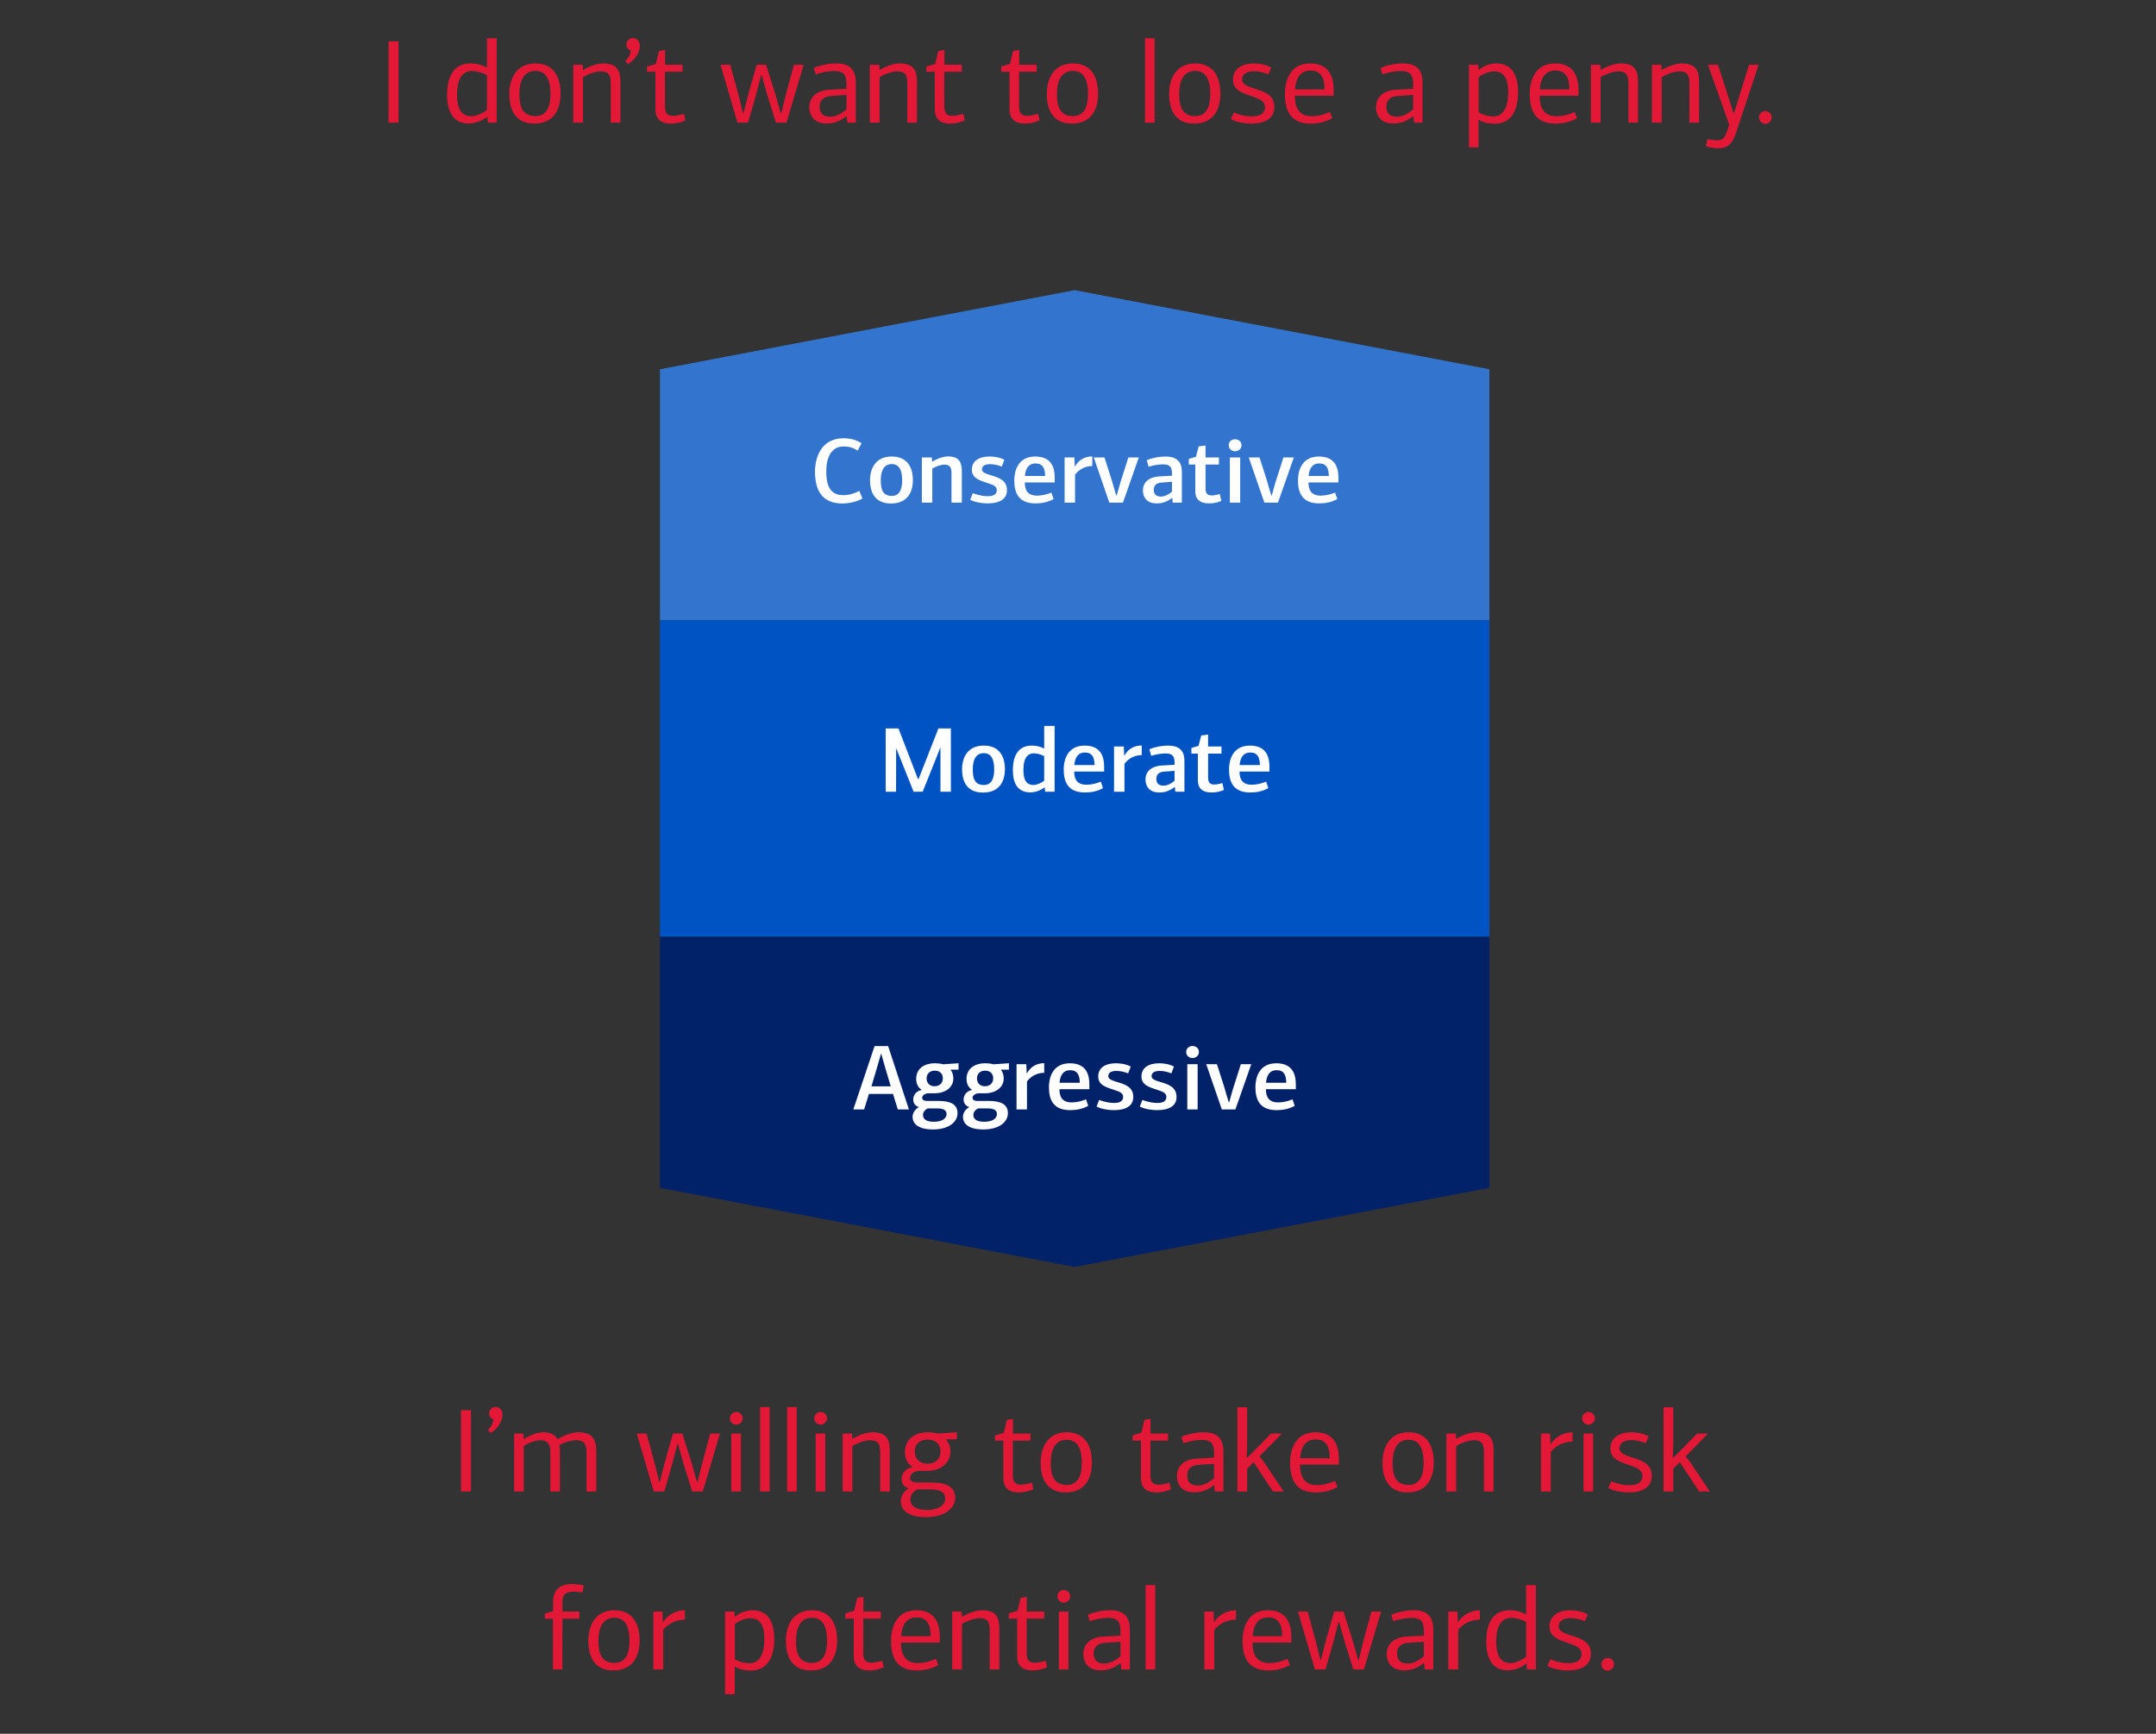 <svg width="327" height="263" viewBox="0 0 327 263" fill="none" xmlns="http://www.w3.org/2000/svg">
<rect x="0" y="0" width="327" height="263" fill="#333333" stroke="none"/>
<path d="M71.433 226.25H69.921V213.92H71.433V226.25ZM74.175 214.388C74.175 213.884 74.607 213.434 75.147 213.434C75.795 213.434 76.209 213.938 76.209 214.604C76.209 215.612 75.417 216.854 74.373 217.376L74.013 216.89C74.481 216.458 74.769 215.954 74.823 215.306C74.409 215.18 74.175 214.838 74.175 214.388ZM90.437 226.25H88.961V220.436C88.961 219.176 88.709 218.474 87.359 218.474C86.585 218.474 85.487 218.798 84.821 219.23C84.911 219.626 84.929 220.112 84.929 220.418V226.25H83.471V220.13C83.471 218.978 82.913 218.474 82.049 218.474C81.185 218.474 80.213 218.852 79.439 219.338V226.25H77.981V217.466H79.403L79.421 218.24L79.493 218.294C80.465 217.646 81.563 217.268 82.463 217.268C83.399 217.268 84.137 217.592 84.587 218.33C85.433 217.736 86.747 217.268 87.755 217.268C90.239 217.268 90.437 218.906 90.437 220.202V226.25ZM105.707 224.792H105.815L106.463 222.11L107.723 217.466H109.199L106.589 226.25H104.987L103.709 222.182L102.827 219.068H102.737L101.927 222.182L100.757 226.25H99.155L96.581 217.466H98.057L99.299 222.002L99.983 224.792H100.073L100.811 221.894L102.071 217.466H103.493L104.951 222.092L105.707 224.792ZM112.373 226.25H110.915V217.466H112.373V226.25ZM112.643 215.162C112.643 215.666 112.193 216.116 111.653 216.116C111.149 216.116 110.699 215.666 110.699 215.162C110.699 214.622 111.149 214.19 111.653 214.19C112.193 214.19 112.643 214.622 112.643 215.162ZM116.738 213.452V226.25H115.28V213.452H116.738ZM120.845 213.452V226.25H119.387V213.452H120.845ZM125.168 226.25H123.71V217.466H125.168V226.25ZM125.438 215.162C125.438 215.666 124.988 216.116 124.448 216.116C123.944 216.116 123.494 215.666 123.494 215.162C123.494 214.622 123.944 214.19 124.448 214.19C124.988 214.19 125.438 214.622 125.438 215.162ZM134.952 226.25H133.494V220.454C133.494 219.23 133.35 218.474 131.964 218.474C131.136 218.474 130.038 218.906 129.282 219.338V226.25H127.806V217.466H129.246L129.264 218.222L129.318 218.258C130.308 217.628 131.532 217.268 132.378 217.268C134.772 217.268 134.952 218.78 134.952 220.094V226.25ZM140.609 217.268C141.185 217.268 141.761 217.304 142.247 217.466C143.219 217.412 144.173 217.34 145.127 217.268V218.33H143.525L143.489 218.402C143.957 218.834 144.155 219.572 144.155 220.184C144.155 221.876 142.751 223.118 140.645 223.118H139.493C138.593 223.118 138.017 223.676 138.017 224.18C138.017 224.594 138.323 224.882 139.079 224.882H141.311C143.687 224.882 144.875 225.656 144.875 227.222C144.875 228.896 143.147 230.138 140.429 230.138C137.531 230.138 136.631 228.95 136.631 227.726C136.631 226.79 137.243 226.088 137.855 225.764C137.063 225.584 136.739 224.99 136.739 224.36C136.739 223.406 137.531 222.704 138.341 222.56V222.47C137.729 222.128 137.243 221.372 137.243 220.256C137.243 218.168 138.989 217.268 140.609 217.268ZM141.113 225.926H139.187C138.575 226.16 138.071 226.772 138.071 227.438C138.071 228.302 138.719 229.058 140.591 229.058C142.121 229.058 143.363 228.446 143.363 227.294C143.363 226.574 142.859 225.926 141.113 225.926ZM142.643 220.166C142.643 219.338 142.175 218.384 140.681 218.384C139.475 218.384 138.737 219.086 138.737 220.184C138.737 221.336 139.529 222.038 140.663 222.038C141.815 222.038 142.643 221.372 142.643 220.166ZM152.704 215.396L153.64 215.234V217.466H156.286V218.528H153.622V223.784C153.622 224.63 153.856 225.224 154.846 225.224C155.26 225.224 155.818 225.116 156.502 224.918L156.736 225.908C156.088 226.214 155.26 226.394 154.54 226.394C152.974 226.394 152.182 225.674 152.182 224.234V218.528H150.904V217.754L152.254 217.34L152.704 215.396ZM165.611 221.858C165.611 224.108 164.693 226.394 161.615 226.394C158.735 226.394 157.835 224.27 157.835 221.894C157.835 219.554 158.915 217.268 161.795 217.268C164.729 217.268 165.611 219.554 165.611 221.858ZM164.081 221.894C164.081 220.328 163.739 218.402 161.795 218.402C159.851 218.402 159.365 220.238 159.365 221.894C159.365 223.64 159.725 225.26 161.795 225.26C163.703 225.26 164.081 223.478 164.081 221.894ZM173.568 215.396L174.504 215.234V217.466H177.15V218.528H174.486V223.784C174.486 224.63 174.72 225.224 175.71 225.224C176.124 225.224 176.682 225.116 177.366 224.918L177.6 225.908C176.952 226.214 176.124 226.394 175.404 226.394C173.838 226.394 173.046 225.674 173.046 224.234V218.528H171.768V217.754L173.118 217.34L173.568 215.396ZM182.569 217.268C184.459 217.268 185.557 218.042 185.557 220.202V226.25H184.261L184.171 225.296C184.171 225.296 184.153 225.278 184.135 225.278C182.785 226.358 181.651 226.376 181.093 226.376C179.059 226.376 178.501 224.972 178.501 223.928C178.501 222.272 179.761 221.354 181.489 221.264L184.135 221.12V220.49C184.135 219.05 183.757 218.42 182.245 218.42C181.363 218.42 180.355 218.636 179.473 218.924C179.383 218.6 179.293 218.276 179.185 217.952C180.193 217.52 181.489 217.268 182.569 217.268ZM184.135 222.056L181.849 222.2C180.661 222.272 180.067 222.848 180.067 223.784C180.067 224.828 180.571 225.35 181.705 225.35C182.461 225.35 183.307 224.954 184.135 224.234V222.056ZM189.083 221.048L189.209 221.102C190.379 219.896 191.603 218.69 192.773 217.466H194.429C193.331 218.6 192.143 219.788 191.027 220.922C191.207 221.174 191.441 221.408 191.621 221.66L194.699 226.25H193.079C192.089 224.774 191.117 223.28 190.145 221.804L189.155 222.794V226.25H187.679V213.47H189.155V219.05L189.083 221.048ZM199.555 218.348C197.863 218.348 197.305 219.716 197.197 221.21H201.679C201.679 219.518 201.175 218.348 199.555 218.348ZM199.519 217.268C203.029 217.268 203.065 220.382 203.065 221.462V222.164H197.179C197.161 223.802 197.719 225.278 199.681 225.278C200.707 225.278 201.499 225.062 202.489 224.648L202.849 225.584C201.805 226.142 200.743 226.394 199.573 226.394C196.441 226.394 195.667 224.324 195.667 221.876C195.667 220.31 196.207 217.268 199.519 217.268ZM217.457 221.858C217.457 224.108 216.539 226.394 213.461 226.394C210.581 226.394 209.681 224.27 209.681 221.894C209.681 219.554 210.761 217.268 213.641 217.268C216.575 217.268 217.457 219.554 217.457 221.858ZM215.927 221.894C215.927 220.328 215.585 218.402 213.641 218.402C211.697 218.402 211.211 220.238 211.211 221.894C211.211 223.64 211.571 225.26 213.641 225.26C215.549 225.26 215.927 223.478 215.927 221.894ZM226.528 226.25H225.07V220.454C225.07 219.23 224.926 218.474 223.54 218.474C222.712 218.474 221.614 218.906 220.858 219.338V226.25H219.382V217.466H220.822L220.84 218.222L220.894 218.258C221.884 217.628 223.108 217.268 223.954 217.268C226.348 217.268 226.528 218.78 226.528 220.094V226.25ZM235.103 217.466L235.157 219.05C235.175 219.05 235.175 219.05 235.193 219.068C235.985 217.808 237.353 217.268 238.505 217.268V218.69C237.587 218.708 236.255 218.96 235.211 220.256V226.25H233.717V217.466H235.103ZM241.628 226.25H240.17V217.466H241.628V226.25ZM241.898 215.162C241.898 215.666 241.448 216.116 240.908 216.116C240.404 216.116 239.954 215.666 239.954 215.162C239.954 214.622 240.404 214.19 240.908 214.19C241.448 214.19 241.898 214.622 241.898 215.162ZM243.923 225.71L244.391 224.702C245.507 225.206 246.479 225.296 247.109 225.296C248.225 225.296 249.107 224.954 249.107 223.892C249.107 222.956 248.207 222.632 247.217 222.29C245.687 221.75 244.247 221.354 244.247 219.734C244.247 218.042 245.669 217.268 247.433 217.268C248.171 217.268 249.287 217.43 250.061 217.898L249.611 218.924C248.711 218.564 248.027 218.456 247.415 218.456C246.497 218.456 245.633 218.78 245.633 219.752C245.633 220.508 246.785 220.85 247.505 221.084C248.981 221.552 250.529 222.02 250.529 223.874C250.529 225.638 249.071 226.394 247.055 226.394C246.011 226.394 244.715 226.16 243.923 225.71ZM253.714 221.048L253.84 221.102C255.01 219.896 256.234 218.69 257.404 217.466H259.06C257.962 218.6 256.774 219.788 255.658 220.922C255.838 221.174 256.072 221.408 256.252 221.66L259.33 226.25H257.71C256.72 224.774 255.748 223.28 254.776 221.804L253.786 222.794V226.25H252.31V213.47H253.786V219.05L253.714 221.048ZM83.866 253.25V245.546H82.642V244.754L83.884 244.43V242.99C83.884 241.244 84.856 240.29 86.71 240.29C87.214 240.29 87.916 240.344 88.546 240.506L88.348 241.568C87.916 241.496 87.394 241.442 87.016 241.442C85.9 241.442 85.306 241.838 85.306 242.972V244.466H87.88V245.546H85.306L85.288 253.25H83.866ZM97.008 248.858C97.008 251.108 96.09 253.394 93.012 253.394C90.132 253.394 89.232 251.27 89.232 248.894C89.232 246.554 90.312 244.268 93.192 244.268C96.126 244.268 97.008 246.554 97.008 248.858ZM95.478 248.894C95.478 247.328 95.136 245.402 93.192 245.402C91.248 245.402 90.762 247.238 90.762 248.894C90.762 250.64 91.122 252.26 93.192 252.26C95.1 252.26 95.478 250.478 95.478 248.894ZM100.481 244.466L100.535 246.05C100.553 246.05 100.553 246.05 100.571 246.068C101.363 244.808 102.731 244.268 103.883 244.268V245.69C102.965 245.708 101.633 245.96 100.589 247.256V253.25H99.095V244.466H100.481ZM111.417 245.15L111.507 245.222C112.227 244.646 113.199 244.268 114.135 244.268C116.655 244.268 117.429 246.284 117.429 248.66C117.429 251.234 116.493 253.412 113.901 253.412C113.217 253.412 112.155 253.304 111.435 252.8V256.994H109.977V244.466H111.399L111.417 245.15ZM111.453 246.374V251.684C111.831 251.972 112.857 252.314 113.649 252.314C114.891 252.314 115.935 251.378 115.935 248.624C115.935 246.194 115.053 245.474 113.739 245.474C113.019 245.474 111.867 245.96 111.453 246.374ZM126.971 248.858C126.971 251.108 126.053 253.394 122.975 253.394C120.095 253.394 119.195 251.27 119.195 248.894C119.195 246.554 120.275 244.268 123.155 244.268C126.089 244.268 126.971 246.554 126.971 248.858ZM125.441 248.894C125.441 247.328 125.099 245.402 123.155 245.402C121.211 245.402 120.725 247.238 120.725 248.894C120.725 250.64 121.085 252.26 123.155 252.26C125.063 252.26 125.441 250.478 125.441 248.894ZM130.012 242.396L130.948 242.234V244.466H133.594V245.528H130.93V250.784C130.93 251.63 131.164 252.224 132.154 252.224C132.568 252.224 133.126 252.116 133.81 251.918L134.044 252.908C133.396 253.214 132.568 253.394 131.848 253.394C130.282 253.394 129.49 252.674 129.49 251.234V245.528H128.212V244.754L129.562 244.34L130.012 242.396ZM139.031 245.348C137.339 245.348 136.781 246.716 136.673 248.21H141.155C141.155 246.518 140.651 245.348 139.031 245.348ZM138.995 244.268C142.505 244.268 142.541 247.382 142.541 248.462V249.164H136.655C136.637 250.802 137.195 252.278 139.157 252.278C140.183 252.278 140.975 252.062 141.965 251.648L142.325 252.584C141.281 253.142 140.219 253.394 139.049 253.394C135.917 253.394 135.143 251.324 135.143 248.876C135.143 247.31 135.683 244.268 138.995 244.268ZM151.568 253.25H150.11V247.454C150.11 246.23 149.966 245.474 148.58 245.474C147.752 245.474 146.654 245.906 145.898 246.338V253.25H144.422V244.466H145.862L145.88 245.222L145.934 245.258C146.924 244.628 148.148 244.268 148.994 244.268C151.388 244.268 151.568 245.78 151.568 247.094V253.25ZM154.796 242.396L155.732 242.234V244.466H158.378V245.528H155.714V250.784C155.714 251.63 155.948 252.224 156.938 252.224C157.352 252.224 157.91 252.116 158.594 251.918L158.828 252.908C158.18 253.214 157.352 253.394 156.632 253.394C155.066 253.394 154.274 252.674 154.274 251.234V245.528H152.996V244.754L154.346 244.34L154.796 242.396ZM162.051 253.25H160.593V244.466H162.051V253.25ZM162.321 242.162C162.321 242.666 161.871 243.116 161.331 243.116C160.827 243.116 160.377 242.666 160.377 242.162C160.377 241.622 160.827 241.19 161.331 241.19C161.871 241.19 162.321 241.622 162.321 242.162ZM168.378 244.268C170.268 244.268 171.366 245.042 171.366 247.202V253.25H170.07L169.98 252.296C169.98 252.296 169.962 252.278 169.944 252.278C168.594 253.358 167.46 253.376 166.902 253.376C164.868 253.376 164.31 251.972 164.31 250.928C164.31 249.272 165.57 248.354 167.298 248.264L169.944 248.12V247.49C169.944 246.05 169.566 245.42 168.054 245.42C167.172 245.42 166.164 245.636 165.282 245.924C165.192 245.6 165.102 245.276 164.994 244.952C166.002 244.52 167.298 244.268 168.378 244.268ZM169.944 249.056L167.658 249.2C166.47 249.272 165.876 249.848 165.876 250.784C165.876 251.828 166.38 252.35 167.514 252.35C168.27 252.35 169.116 251.954 169.944 251.234V249.056ZM175.217 240.452V253.25H173.759V240.452H175.217ZM184.059 244.466L184.113 246.05C184.131 246.05 184.131 246.05 184.149 246.068C184.941 244.808 186.309 244.268 187.461 244.268V245.69C186.543 245.708 185.211 245.96 184.167 247.256V253.25H182.673V244.466H184.059ZM192.348 245.348C190.656 245.348 190.098 246.716 189.99 248.21H194.472C194.472 246.518 193.968 245.348 192.348 245.348ZM192.312 244.268C195.822 244.268 195.858 247.382 195.858 248.462V249.164H189.972C189.954 250.802 190.512 252.278 192.474 252.278C193.5 252.278 194.292 252.062 195.282 251.648L195.642 252.584C194.598 253.142 193.536 253.394 192.366 253.394C189.234 253.394 188.46 251.324 188.46 248.876C188.46 247.31 189 244.268 192.312 244.268ZM205.983 251.792H206.091L206.739 249.11L207.999 244.466H209.475L206.865 253.25H205.263L203.985 249.182L203.103 246.068H203.013L202.203 249.182L201.033 253.25H199.431L196.857 244.466H198.333L199.575 249.002L200.259 251.792H200.349L201.087 248.894L202.347 244.466H203.769L205.227 249.092L205.983 251.792ZM214.395 244.268C216.285 244.268 217.383 245.042 217.383 247.202V253.25H216.087L215.997 252.296C215.997 252.296 215.979 252.278 215.961 252.278C214.611 253.358 213.477 253.376 212.919 253.376C210.885 253.376 210.327 251.972 210.327 250.928C210.327 249.272 211.587 248.354 213.315 248.264L215.961 248.12V247.49C215.961 246.05 215.583 245.42 214.071 245.42C213.189 245.42 212.181 245.636 211.299 245.924C211.209 245.6 211.119 245.276 211.011 244.952C212.019 244.52 213.315 244.268 214.395 244.268ZM215.961 249.056L213.675 249.2C212.487 249.272 211.893 249.848 211.893 250.784C211.893 251.828 212.397 252.35 213.531 252.35C214.287 252.35 215.133 251.954 215.961 251.234V249.056ZM221.053 244.466L221.107 246.05C221.125 246.05 221.125 246.05 221.143 246.068C221.935 244.808 223.303 244.268 224.455 244.268V245.69C223.537 245.708 222.205 245.96 221.161 247.256V253.25H219.667V244.466H221.053ZM228.964 244.268C229.63 244.268 230.638 244.412 231.466 244.916V240.452H232.942V253.25H231.61L231.538 252.386C231.52 252.386 231.52 252.368 231.502 252.368C230.692 253.016 229.612 253.376 228.694 253.376C226.192 253.376 225.418 251.378 225.418 249.02C225.418 246.338 226.372 244.268 228.964 244.268ZM231.466 251.306V246.05C230.962 245.744 230.008 245.42 229.216 245.42C227.992 245.42 226.93 246.23 226.93 249.02C226.93 251.504 227.83 252.278 229.144 252.278C229.846 252.278 230.944 251.792 231.466 251.306ZM234.69 252.71L235.158 251.702C236.274 252.206 237.246 252.296 237.876 252.296C238.992 252.296 239.874 251.954 239.874 250.892C239.874 249.956 238.974 249.632 237.984 249.29C236.454 248.75 235.014 248.354 235.014 246.734C235.014 245.042 236.436 244.268 238.2 244.268C238.938 244.268 240.054 244.43 240.828 244.898L240.378 245.924C239.478 245.564 238.794 245.456 238.182 245.456C237.264 245.456 236.4 245.78 236.4 246.752C236.4 247.508 237.552 247.85 238.272 248.084C239.748 248.552 241.296 249.02 241.296 250.874C241.296 252.638 239.838 253.394 237.822 253.394C236.778 253.394 235.482 253.16 234.69 252.71ZM244.804 252.458C244.804 252.998 244.354 253.43 243.85 253.43C243.31 253.43 242.878 252.998 242.878 252.458C242.878 251.936 243.31 251.504 243.832 251.504C244.372 251.504 244.804 251.936 244.804 252.458Z" fill="#E31837"/>
<path d="M100.095 94.102H225.899V56.016L162.997 44.016L100.095 56.016V94.102Z" fill="#3375CE"/>
<path d="M127.952 66.478C129.03 66.478 130.024 66.786 130.668 67.248L130.08 68.368C129.38 67.878 128.708 67.724 127.938 67.724C126.23 67.724 125.32 69.18 125.32 71.518C125.32 73.422 125.754 75.116 127.91 75.116C128.344 75.116 129.184 75.06 130.332 74.472L130.808 75.606C130.052 76.11 128.666 76.376 127.784 76.376C124.718 76.376 123.612 74.444 123.612 71.504C123.612 69.432 124.536 66.478 127.952 66.478ZM138.455 72.82C138.455 74.654 137.643 76.376 135.137 76.376C132.743 76.376 131.959 74.752 131.959 72.848C131.959 70.972 132.869 69.25 135.249 69.25C137.671 69.25 138.455 70.972 138.455 72.82ZM136.831 72.848C136.831 71.686 136.579 70.398 135.249 70.398C133.919 70.398 133.583 71.658 133.583 72.848C133.583 74.136 133.835 75.228 135.249 75.228C136.565 75.228 136.831 74.024 136.831 72.848ZM145.881 76.25H144.313V71.868C144.313 71.042 144.201 70.482 143.235 70.482C142.675 70.482 141.933 70.776 141.401 71.084V76.25H139.819V69.39H141.331L141.359 70.006L141.401 70.034C142.185 69.53 143.151 69.236 143.809 69.236C145.643 69.236 145.881 70.37 145.881 71.518V76.25ZM150.106 69.25C150.75 69.25 151.674 69.376 152.332 69.754C152.304 69.824 151.982 70.692 151.94 70.776C151.226 70.496 150.638 70.412 150.134 70.412C149.518 70.412 148.93 70.594 148.93 71.224C148.93 71.714 149.728 71.924 150.274 72.092C151.422 72.428 152.724 72.834 152.724 74.36C152.724 75.704 151.618 76.362 149.77 76.362C148.972 76.362 147.866 76.194 147.152 75.816L147.544 74.808C148.552 75.2 149.35 75.27 149.826 75.27C150.582 75.27 151.184 75.046 151.184 74.346C151.184 73.702 150.498 73.52 149.798 73.282C148.58 72.876 147.404 72.554 147.404 71.252C147.404 69.936 148.468 69.25 150.106 69.25ZM157.014 69.25C159.856 69.25 159.968 71.518 159.968 72.554V73.184H155.432C155.418 74.346 155.88 75.186 157.266 75.186C158.036 75.186 158.722 75.018 159.464 74.724L159.8 75.704C158.946 76.18 158.008 76.362 157.07 76.362C154.466 76.362 153.836 74.752 153.836 72.848C153.836 71.49 154.368 69.25 157.014 69.25ZM157.07 70.3C155.908 70.3 155.53 71.21 155.446 72.204H158.512C158.512 71.084 158.176 70.3 157.07 70.3ZM162.952 69.39L163.008 70.748C163.022 70.748 163.036 70.748 163.05 70.762C163.694 69.6 164.73 69.236 165.668 69.236V70.692C164.87 70.706 163.862 70.958 163.05 72.008V76.25H161.468V69.39H162.952ZM168.256 76.25C167.612 74.416 166.534 71.238 165.89 69.39H167.514C167.878 70.524 168.242 71.63 168.592 72.75C168.802 73.394 169.082 74.528 169.306 75.144H169.376C169.46 74.92 169.81 73.52 170.118 72.596C170.454 71.588 170.93 70.048 171.14 69.39H172.722C172.064 71.238 170.972 74.416 170.314 76.25H168.256ZM176.747 69.25C178.301 69.25 179.253 69.866 179.253 71.588V76.25H177.867L177.797 75.536C177.797 75.536 177.783 75.522 177.769 75.522C176.761 76.348 175.837 76.362 175.417 76.362C173.779 76.362 173.345 75.228 173.345 74.416C173.345 73.058 174.395 72.358 175.781 72.274C176.397 72.232 177.139 72.204 177.755 72.162V71.84C177.755 70.888 177.475 70.44 176.383 70.44C175.697 70.44 174.871 70.594 174.213 70.804C174.129 70.468 174.031 70.132 173.933 69.81C174.731 69.46 175.837 69.25 176.747 69.25ZM177.755 73.086L176.173 73.198C175.375 73.254 174.997 73.646 174.997 74.276C174.997 74.976 175.333 75.326 176.103 75.326C176.607 75.326 177.209 75.06 177.755 74.584V73.086ZM181.807 67.71L182.843 67.584V69.39H184.873V70.468H182.843V74.066C182.843 74.752 183.039 75.158 183.781 75.158C184.061 75.158 184.495 75.074 185.013 74.948L185.237 75.984C184.691 76.236 183.977 76.362 183.403 76.362C181.835 76.362 181.289 75.606 181.289 74.5V70.468H180.309V69.614L181.387 69.292C181.429 69.18 181.765 67.836 181.807 67.71ZM188.101 76.25H186.533V69.39H188.101V76.25ZM188.297 67.542C188.297 68.032 187.905 68.452 187.317 68.452C186.743 68.452 186.365 68.032 186.365 67.542C186.365 67.024 186.757 66.632 187.317 66.632C187.905 66.632 188.297 67.024 188.297 67.542ZM191.77 76.25C191.126 74.416 190.048 71.238 189.404 69.39H191.028C191.392 70.524 191.756 71.63 192.106 72.75C192.316 73.394 192.596 74.528 192.82 75.144H192.89C192.974 74.92 193.324 73.52 193.632 72.596C193.968 71.588 194.444 70.048 194.654 69.39H196.236C195.578 71.238 194.486 74.416 193.828 76.25H191.77ZM200.041 69.25C202.883 69.25 202.995 71.518 202.995 72.554V73.184H198.459C198.445 74.346 198.907 75.186 200.293 75.186C201.063 75.186 201.749 75.018 202.491 74.724L202.827 75.704C201.973 76.18 201.035 76.362 200.097 76.362C197.493 76.362 196.863 74.752 196.863 72.848C196.863 71.49 197.395 69.25 200.041 69.25ZM200.097 70.3C198.935 70.3 198.557 71.21 198.473 72.204H201.539C201.539 71.084 201.203 70.3 200.097 70.3Z" fill="white"/>
<rect x="100.095" y="94.102" width="125.804" height="48" fill="#0053C2"/>
<path d="M136.269 110.498C137.263 113.018 138.243 115.65 139.223 118.17H139.321L142.331 110.498H144.221V120.102H142.639V113.466H142.597C141.715 115.664 140.833 117.904 139.937 120.102H138.565L135.961 113.578H135.919C135.919 115.734 135.905 117.946 135.905 120.102H134.337V110.498H136.269ZM152.413 116.672C152.413 118.506 151.601 120.228 149.095 120.228C146.701 120.228 145.917 118.604 145.917 116.7C145.917 114.824 146.827 113.102 149.207 113.102C151.629 113.102 152.413 114.824 152.413 116.672ZM150.789 116.7C150.789 115.538 150.537 114.25 149.207 114.25C147.877 114.25 147.541 115.51 147.541 116.7C147.541 117.988 147.793 119.08 149.207 119.08C150.523 119.08 150.789 117.876 150.789 116.7ZM156.494 113.102C156.97 113.102 157.768 113.2 158.37 113.564V110.12H159.952V120.102H158.51L158.454 119.458C158.44 119.458 158.426 119.444 158.412 119.444C157.768 119.962 156.914 120.2 156.27 120.2C154.226 120.2 153.624 118.646 153.624 116.826C153.624 114.712 154.394 113.102 156.494 113.102ZM158.37 118.436V114.712C158.02 114.488 157.334 114.278 156.802 114.278C155.99 114.278 155.22 114.796 155.22 116.812C155.22 118.59 155.878 119.08 156.76 119.08C157.236 119.08 158.006 118.744 158.37 118.436ZM164.51 113.102C167.352 113.102 167.464 115.37 167.464 116.406V117.036H162.928C162.914 118.198 163.376 119.038 164.762 119.038C165.532 119.038 166.218 118.87 166.96 118.576L167.296 119.556C166.442 120.032 165.504 120.214 164.566 120.214C161.962 120.214 161.332 118.604 161.332 116.7C161.332 115.342 161.864 113.102 164.51 113.102ZM164.566 114.152C163.404 114.152 163.026 115.062 162.942 116.056H166.008C166.008 114.936 165.672 114.152 164.566 114.152ZM170.448 113.242L170.504 114.6C170.518 114.6 170.532 114.6 170.546 114.614C171.19 113.452 172.226 113.088 173.164 113.088V114.544C172.366 114.558 171.358 114.81 170.546 115.86V120.102H168.964V113.242H170.448ZM177.137 113.102C178.691 113.102 179.643 113.718 179.643 115.44V120.102H178.257L178.187 119.388C178.187 119.388 178.173 119.374 178.159 119.374C177.151 120.2 176.227 120.214 175.807 120.214C174.169 120.214 173.735 119.08 173.735 118.268C173.735 116.91 174.785 116.21 176.171 116.126C176.787 116.084 177.529 116.056 178.145 116.014V115.692C178.145 114.74 177.865 114.292 176.773 114.292C176.087 114.292 175.261 114.446 174.603 114.656C174.519 114.32 174.421 113.984 174.323 113.662C175.121 113.312 176.227 113.102 177.137 113.102ZM178.145 116.938L176.563 117.05C175.765 117.106 175.387 117.498 175.387 118.128C175.387 118.828 175.723 119.178 176.493 119.178C176.997 119.178 177.599 118.912 178.145 118.436V116.938ZM182.197 111.562L183.233 111.436V113.242H185.263V114.32H183.233V117.918C183.233 118.604 183.429 119.01 184.171 119.01C184.451 119.01 184.885 118.926 185.403 118.8L185.627 119.836C185.081 120.088 184.367 120.214 183.793 120.214C182.225 120.214 181.679 119.458 181.679 118.352V114.32H180.699V113.466L181.777 113.144C181.819 113.032 182.155 111.688 182.197 111.562ZM189.583 113.102C192.425 113.102 192.537 115.37 192.537 116.406V117.036H188.001C187.987 118.198 188.449 119.038 189.835 119.038C190.605 119.038 191.291 118.87 192.033 118.576L192.369 119.556C191.515 120.032 190.577 120.214 189.639 120.214C187.035 120.214 186.405 118.604 186.405 116.7C186.405 115.342 186.937 113.102 189.583 113.102ZM189.639 114.152C188.477 114.152 188.099 115.062 188.015 116.056H191.081C191.081 114.936 190.745 114.152 189.639 114.152Z" fill="white"/>
<path d="M100.095 142.102H225.899V180.188L162.997 192.188L100.095 180.188V142.102Z" fill="#012169"/>
<path d="M137.853 168.293H136.173C135.935 167.523 135.669 166.725 135.445 165.941H131.791L131.063 168.293H129.425C130.531 164.961 131.623 161.755 132.645 158.689H134.703L137.853 168.293ZM135.095 164.793C134.843 163.869 134.535 162.917 134.269 161.993C133.849 160.551 133.751 160.215 133.667 159.879H133.611C133.205 161.279 133.107 161.657 132.995 162.021L132.169 164.793H135.095ZM141.714 161.293C142.19 161.293 142.652 161.335 143.03 161.447C143.814 161.405 144.598 161.349 145.382 161.293V162.259H144.206L144.178 162.315C144.472 162.637 144.598 163.155 144.598 163.589C144.598 164.933 143.408 165.843 141.77 165.843H140.902C140.216 165.843 139.866 166.221 139.866 166.515C139.866 166.809 140.09 167.005 140.594 167.005H142.358C144.164 167.005 145.228 167.523 145.228 168.867C145.228 170.197 143.912 171.331 141.504 171.331C139.04 171.331 138.41 170.281 138.41 169.427C138.41 168.755 138.886 168.181 139.39 167.943C138.774 167.761 138.508 167.285 138.508 166.795C138.508 166.081 139.012 165.493 139.754 165.353V165.283C139.306 165.017 138.956 164.471 138.956 163.659C138.956 162.007 140.342 161.293 141.714 161.293ZM142.134 168.139H140.734C140.342 168.293 139.992 168.671 139.992 169.119C139.992 169.637 140.314 170.169 141.63 170.169C142.82 170.169 143.562 169.707 143.562 169.007C143.562 168.517 143.268 168.139 142.134 168.139ZM143.002 163.575C143.002 163.015 142.68 162.413 141.77 162.413C140.972 162.413 140.538 162.931 140.538 163.589C140.538 164.289 141 164.779 141.728 164.779C142.456 164.779 143.002 164.345 143.002 163.575ZM149.353 161.293C149.829 161.293 150.291 161.335 150.669 161.447C151.453 161.405 152.237 161.349 153.021 161.293V162.259H151.845L151.817 162.315C152.111 162.637 152.237 163.155 152.237 163.589C152.237 164.933 151.047 165.843 149.409 165.843H148.541C147.855 165.843 147.505 166.221 147.505 166.515C147.505 166.809 147.729 167.005 148.233 167.005H149.997C151.803 167.005 152.867 167.523 152.867 168.867C152.867 170.197 151.551 171.331 149.143 171.331C146.679 171.331 146.049 170.281 146.049 169.427C146.049 168.755 146.525 168.181 147.029 167.943C146.413 167.761 146.147 167.285 146.147 166.795C146.147 166.081 146.651 165.493 147.393 165.353V165.283C146.945 165.017 146.595 164.471 146.595 163.659C146.595 162.007 147.981 161.293 149.353 161.293ZM149.773 168.139H148.373C147.981 168.293 147.631 168.671 147.631 169.119C147.631 169.637 147.953 170.169 149.269 170.169C150.459 170.169 151.201 169.707 151.201 169.007C151.201 168.517 150.907 168.139 149.773 168.139ZM150.641 163.575C150.641 163.015 150.319 162.413 149.409 162.413C148.611 162.413 148.177 162.931 148.177 163.589C148.177 164.289 148.639 164.779 149.367 164.779C150.095 164.779 150.641 164.345 150.641 163.575ZM155.662 161.433L155.718 162.791C155.732 162.791 155.746 162.791 155.76 162.805C156.404 161.643 157.44 161.279 158.378 161.279V162.735C157.58 162.749 156.572 163.001 155.76 164.051V168.293H154.178V161.433H155.662ZM162.268 161.293C165.11 161.293 165.222 163.561 165.222 164.597V165.227H160.686C160.672 166.389 161.134 167.229 162.52 167.229C163.29 167.229 163.976 167.061 164.718 166.767L165.054 167.747C164.2 168.223 163.262 168.405 162.324 168.405C159.72 168.405 159.09 166.795 159.09 164.891C159.09 163.533 159.622 161.293 162.268 161.293ZM162.324 162.343C161.162 162.343 160.784 163.253 160.7 164.247H163.766C163.766 163.127 163.43 162.343 162.324 162.343ZM169.269 161.293C169.913 161.293 170.837 161.419 171.495 161.797C171.467 161.867 171.145 162.735 171.103 162.819C170.389 162.539 169.801 162.455 169.297 162.455C168.681 162.455 168.093 162.637 168.093 163.267C168.093 163.757 168.891 163.967 169.437 164.135C170.585 164.471 171.887 164.877 171.887 166.403C171.887 167.747 170.781 168.405 168.933 168.405C168.135 168.405 167.029 168.237 166.315 167.859L166.707 166.851C167.715 167.243 168.513 167.313 168.989 167.313C169.745 167.313 170.347 167.089 170.347 166.389C170.347 165.745 169.661 165.563 168.961 165.325C167.743 164.919 166.567 164.597 166.567 163.295C166.567 161.979 167.631 161.293 169.269 161.293ZM175.828 161.293C176.472 161.293 177.396 161.419 178.054 161.797C178.026 161.867 177.704 162.735 177.662 162.819C176.948 162.539 176.36 162.455 175.856 162.455C175.24 162.455 174.652 162.637 174.652 163.267C174.652 163.757 175.45 163.967 175.996 164.135C177.144 164.471 178.446 164.877 178.446 166.403C178.446 167.747 177.34 168.405 175.492 168.405C174.694 168.405 173.588 168.237 172.874 167.859L173.266 166.851C174.274 167.243 175.072 167.313 175.548 167.313C176.304 167.313 176.906 167.089 176.906 166.389C176.906 165.745 176.22 165.563 175.52 165.325C174.302 164.919 173.126 164.597 173.126 163.295C173.126 161.979 174.19 161.293 175.828 161.293ZM181.645 168.293H180.077V161.433H181.645V168.293ZM181.841 159.585C181.841 160.075 181.449 160.495 180.861 160.495C180.287 160.495 179.909 160.075 179.909 159.585C179.909 159.067 180.301 158.675 180.861 158.675C181.449 158.675 181.841 159.067 181.841 159.585ZM185.314 168.293C184.67 166.459 183.592 163.281 182.948 161.433H184.572C184.936 162.567 185.3 163.673 185.65 164.793C185.86 165.437 186.14 166.571 186.364 167.187H186.434C186.518 166.963 186.868 165.563 187.176 164.639C187.512 163.631 187.988 162.091 188.198 161.433H189.78C189.122 163.281 188.03 166.459 187.372 168.293H185.314ZM193.585 161.293C196.427 161.293 196.539 163.561 196.539 164.597V165.227H192.003C191.989 166.389 192.451 167.229 193.837 167.229C194.607 167.229 195.293 167.061 196.035 166.767L196.371 167.747C195.517 168.223 194.579 168.405 193.641 168.405C191.037 168.405 190.407 166.795 190.407 164.891C190.407 163.533 190.939 161.293 193.585 161.293ZM193.641 162.343C192.479 162.343 192.101 163.253 192.017 164.247H195.083C195.083 163.127 194.747 162.343 193.641 162.343Z" fill="white"/>
<path d="M60.443 18.602H58.931V6.272H60.443V18.602ZM71.358 9.62C72.024 9.62 73.032 9.764 73.86 10.268V5.804H75.336V18.602H74.004L73.932 17.738C73.914 17.738 73.914 17.72 73.896 17.72C73.086 18.368 72.006 18.728 71.088 18.728C68.586 18.728 67.812 16.73 67.812 14.372C67.812 11.69 68.766 9.62 71.358 9.62ZM73.86 16.658V11.402C73.356 11.096 72.402 10.772 71.61 10.772C70.386 10.772 69.324 11.582 69.324 14.372C69.324 16.856 70.224 17.63 71.538 17.63C72.24 17.63 73.338 17.144 73.86 16.658ZM85.022 14.21C85.022 16.46 84.104 18.746 81.026 18.746C78.146 18.746 77.246 16.622 77.246 14.246C77.246 11.906 78.326 9.62 81.206 9.62C84.14 9.62 85.022 11.906 85.022 14.21ZM83.492 14.246C83.492 12.68 83.15 10.754 81.206 10.754C79.262 10.754 78.776 12.59 78.776 14.246C78.776 15.992 79.136 17.612 81.206 17.612C83.114 17.612 83.492 15.83 83.492 14.246ZM94.093 18.602H92.635V12.806C92.635 11.582 92.491 10.826 91.105 10.826C90.277 10.826 89.179 11.258 88.423 11.69V18.602H86.947V9.818H88.387L88.405 10.574L88.459 10.61C89.449 9.98 90.673 9.62 91.519 9.62C93.913 9.62 94.093 11.132 94.093 12.446V18.602ZM95.011 6.74C95.011 6.236 95.443 5.786 95.983 5.786C96.631 5.786 97.045 6.29 97.045 6.956C97.045 7.964 96.253 9.206 95.209 9.728L94.849 9.242C95.317 8.81 95.605 8.306 95.659 7.658C95.245 7.532 95.011 7.19 95.011 6.74ZM99.933 7.748L100.869 7.586V9.818H103.515V10.88H100.851V16.136C100.851 16.982 101.085 17.576 102.075 17.576C102.489 17.576 103.047 17.468 103.731 17.27L103.965 18.26C103.317 18.566 102.489 18.746 101.769 18.746C100.203 18.746 99.411 18.026 99.411 16.586V10.88H98.133V10.106L99.483 9.692L99.933 7.748ZM118.404 17.144H118.512L119.16 14.462L120.42 9.818H121.896L119.286 18.602H117.684L116.406 14.534L115.524 11.42H115.434L114.624 14.534L113.454 18.602H111.852L109.278 9.818H110.754L111.996 14.354L112.68 17.144H112.77L113.508 14.246L114.768 9.818H116.19L117.648 14.444L118.404 17.144ZM126.816 9.62C128.706 9.62 129.804 10.394 129.804 12.554V18.602H128.508L128.418 17.648C128.418 17.648 128.4 17.63 128.382 17.63C127.032 18.71 125.898 18.728 125.34 18.728C123.306 18.728 122.748 17.324 122.748 16.28C122.748 14.624 124.008 13.706 125.736 13.616L128.382 13.472V12.842C128.382 11.402 128.004 10.772 126.492 10.772C125.61 10.772 124.602 10.988 123.72 11.276C123.63 10.952 123.54 10.628 123.432 10.304C124.44 9.872 125.736 9.62 126.816 9.62ZM128.382 14.408L126.096 14.552C124.908 14.624 124.314 15.2 124.314 16.136C124.314 17.18 124.818 17.702 125.952 17.702C126.708 17.702 127.554 17.306 128.382 16.586V14.408ZM139.073 18.602H137.615V12.806C137.615 11.582 137.471 10.826 136.085 10.826C135.257 10.826 134.159 11.258 133.403 11.69V18.602H131.927V9.818H133.367L133.385 10.574L133.439 10.61C134.429 9.98 135.653 9.62 136.499 9.62C138.893 9.62 139.073 11.132 139.073 12.446V18.602ZM142.3 7.748L143.236 7.586V9.818H145.882V10.88H143.218V16.136C143.218 16.982 143.452 17.576 144.442 17.576C144.856 17.576 145.414 17.468 146.098 17.27L146.332 18.26C145.684 18.566 144.856 18.746 144.136 18.746C142.57 18.746 141.778 18.026 141.778 16.586V10.88H140.5V10.106L141.85 9.692L142.3 7.748ZM153.643 7.748L154.579 7.586V9.818H157.225V10.88H154.561V16.136C154.561 16.982 154.795 17.576 155.785 17.576C156.199 17.576 156.757 17.468 157.441 17.27L157.675 18.26C157.027 18.566 156.199 18.746 155.479 18.746C153.913 18.746 153.121 18.026 153.121 16.586V10.88H151.843V10.106L153.193 9.692L153.643 7.748ZM166.55 14.21C166.55 16.46 165.632 18.746 162.554 18.746C159.674 18.746 158.774 16.622 158.774 14.246C158.774 11.906 159.854 9.62 162.734 9.62C165.668 9.62 166.55 11.906 166.55 14.21ZM165.02 14.246C165.02 12.68 164.678 10.754 162.734 10.754C160.79 10.754 160.304 12.59 160.304 14.246C160.304 15.992 160.664 17.612 162.734 17.612C164.642 17.612 165.02 15.83 165.02 14.246ZM175.119 5.804V18.602H173.661V5.804H175.119ZM185.094 14.21C185.094 16.46 184.176 18.746 181.098 18.746C178.218 18.746 177.318 16.622 177.318 14.246C177.318 11.906 178.398 9.62 181.278 9.62C184.212 9.62 185.094 11.906 185.094 14.21ZM183.564 14.246C183.564 12.68 183.222 10.754 181.278 10.754C179.334 10.754 178.848 12.59 178.848 14.246C178.848 15.992 179.208 17.612 181.278 17.612C183.186 17.612 183.564 15.83 183.564 14.246ZM186.677 18.062L187.145 17.054C188.261 17.558 189.233 17.648 189.863 17.648C190.979 17.648 191.861 17.306 191.861 16.244C191.861 15.308 190.961 14.984 189.971 14.642C188.441 14.102 187.001 13.706 187.001 12.086C187.001 10.394 188.423 9.62 190.187 9.62C190.925 9.62 192.041 9.782 192.815 10.25L192.365 11.276C191.465 10.916 190.781 10.808 190.169 10.808C189.251 10.808 188.387 11.132 188.387 12.104C188.387 12.86 189.539 13.202 190.259 13.436C191.735 13.904 193.283 14.372 193.283 16.226C193.283 17.99 191.825 18.746 189.809 18.746C188.765 18.746 187.469 18.512 186.677 18.062ZM198.771 10.7C197.079 10.7 196.521 12.068 196.413 13.562H200.895C200.895 11.87 200.391 10.7 198.771 10.7ZM198.735 9.62C202.245 9.62 202.281 12.734 202.281 13.814V14.516H196.395C196.377 16.154 196.935 17.63 198.897 17.63C199.923 17.63 200.715 17.414 201.705 17L202.065 17.936C201.021 18.494 199.959 18.746 198.789 18.746C195.657 18.746 194.883 16.676 194.883 14.228C194.883 12.662 195.423 9.62 198.735 9.62ZM212.768 9.62C214.658 9.62 215.756 10.394 215.756 12.554V18.602H214.46L214.37 17.648C214.37 17.648 214.352 17.63 214.334 17.63C212.984 18.71 211.85 18.728 211.292 18.728C209.258 18.728 208.7 17.324 208.7 16.28C208.7 14.624 209.96 13.706 211.688 13.616L214.334 13.472V12.842C214.334 11.402 213.956 10.772 212.444 10.772C211.562 10.772 210.554 10.988 209.672 11.276C209.582 10.952 209.492 10.628 209.384 10.304C210.392 9.872 211.688 9.62 212.768 9.62ZM214.334 14.408L212.048 14.552C210.86 14.624 210.266 15.2 210.266 16.136C210.266 17.18 210.77 17.702 211.904 17.702C212.66 17.702 213.506 17.306 214.334 16.586V14.408ZM224.234 10.502L224.324 10.574C225.044 9.998 226.016 9.62 226.952 9.62C229.472 9.62 230.246 11.636 230.246 14.012C230.246 16.586 229.31 18.764 226.718 18.764C226.034 18.764 224.972 18.656 224.252 18.152V22.346H222.794V9.818H224.216L224.234 10.502ZM224.27 11.726V17.036C224.648 17.324 225.674 17.666 226.466 17.666C227.708 17.666 228.752 16.73 228.752 13.976C228.752 11.546 227.87 10.826 226.556 10.826C225.836 10.826 224.684 11.312 224.27 11.726ZM235.9 10.7C234.208 10.7 233.65 12.068 233.542 13.562H238.024C238.024 11.87 237.52 10.7 235.9 10.7ZM235.864 9.62C239.374 9.62 239.41 12.734 239.41 13.814V14.516H233.524C233.506 16.154 234.064 17.63 236.026 17.63C237.052 17.63 237.844 17.414 238.834 17L239.194 17.936C238.15 18.494 237.088 18.746 235.918 18.746C232.786 18.746 232.012 16.676 232.012 14.228C232.012 12.662 232.552 9.62 235.864 9.62ZM248.437 18.602H246.979V12.806C246.979 11.582 246.835 10.826 245.449 10.826C244.621 10.826 243.523 11.258 242.767 11.69V18.602H241.291V9.818H242.731L242.749 10.574L242.803 10.61C243.793 9.98 245.017 9.62 245.863 9.62C248.257 9.62 248.437 11.132 248.437 12.446V18.602ZM257.694 18.602H256.236V12.806C256.236 11.582 256.092 10.826 254.706 10.826C253.878 10.826 252.78 11.258 252.024 11.69V18.602H250.548V9.818H251.988L252.006 10.574L252.06 10.61C253.05 9.98 254.274 9.62 255.12 9.62C257.514 9.62 257.694 11.132 257.694 12.446V18.602ZM263.009 17.144L265.277 9.818H266.735C265.583 13.31 264.431 16.802 263.261 20.276C262.721 21.896 261.947 22.49 260.651 22.49C260.291 22.49 259.679 22.454 258.743 22.184C258.797 21.824 258.887 21.464 258.959 21.086C259.607 21.212 260.003 21.284 260.417 21.284C261.083 21.284 261.551 21.104 261.911 20.006L262.271 18.926C261.191 15.902 260.129 12.86 259.049 9.818H260.561C261.353 12.266 262.145 14.696 262.919 17.144H263.009ZM268.717 17.81C268.717 18.35 268.267 18.782 267.763 18.782C267.223 18.782 266.791 18.35 266.791 17.81C266.791 17.288 267.223 16.856 267.745 16.856C268.285 16.856 268.717 17.288 268.717 17.81Z" fill="#E31837"/>
</svg>
